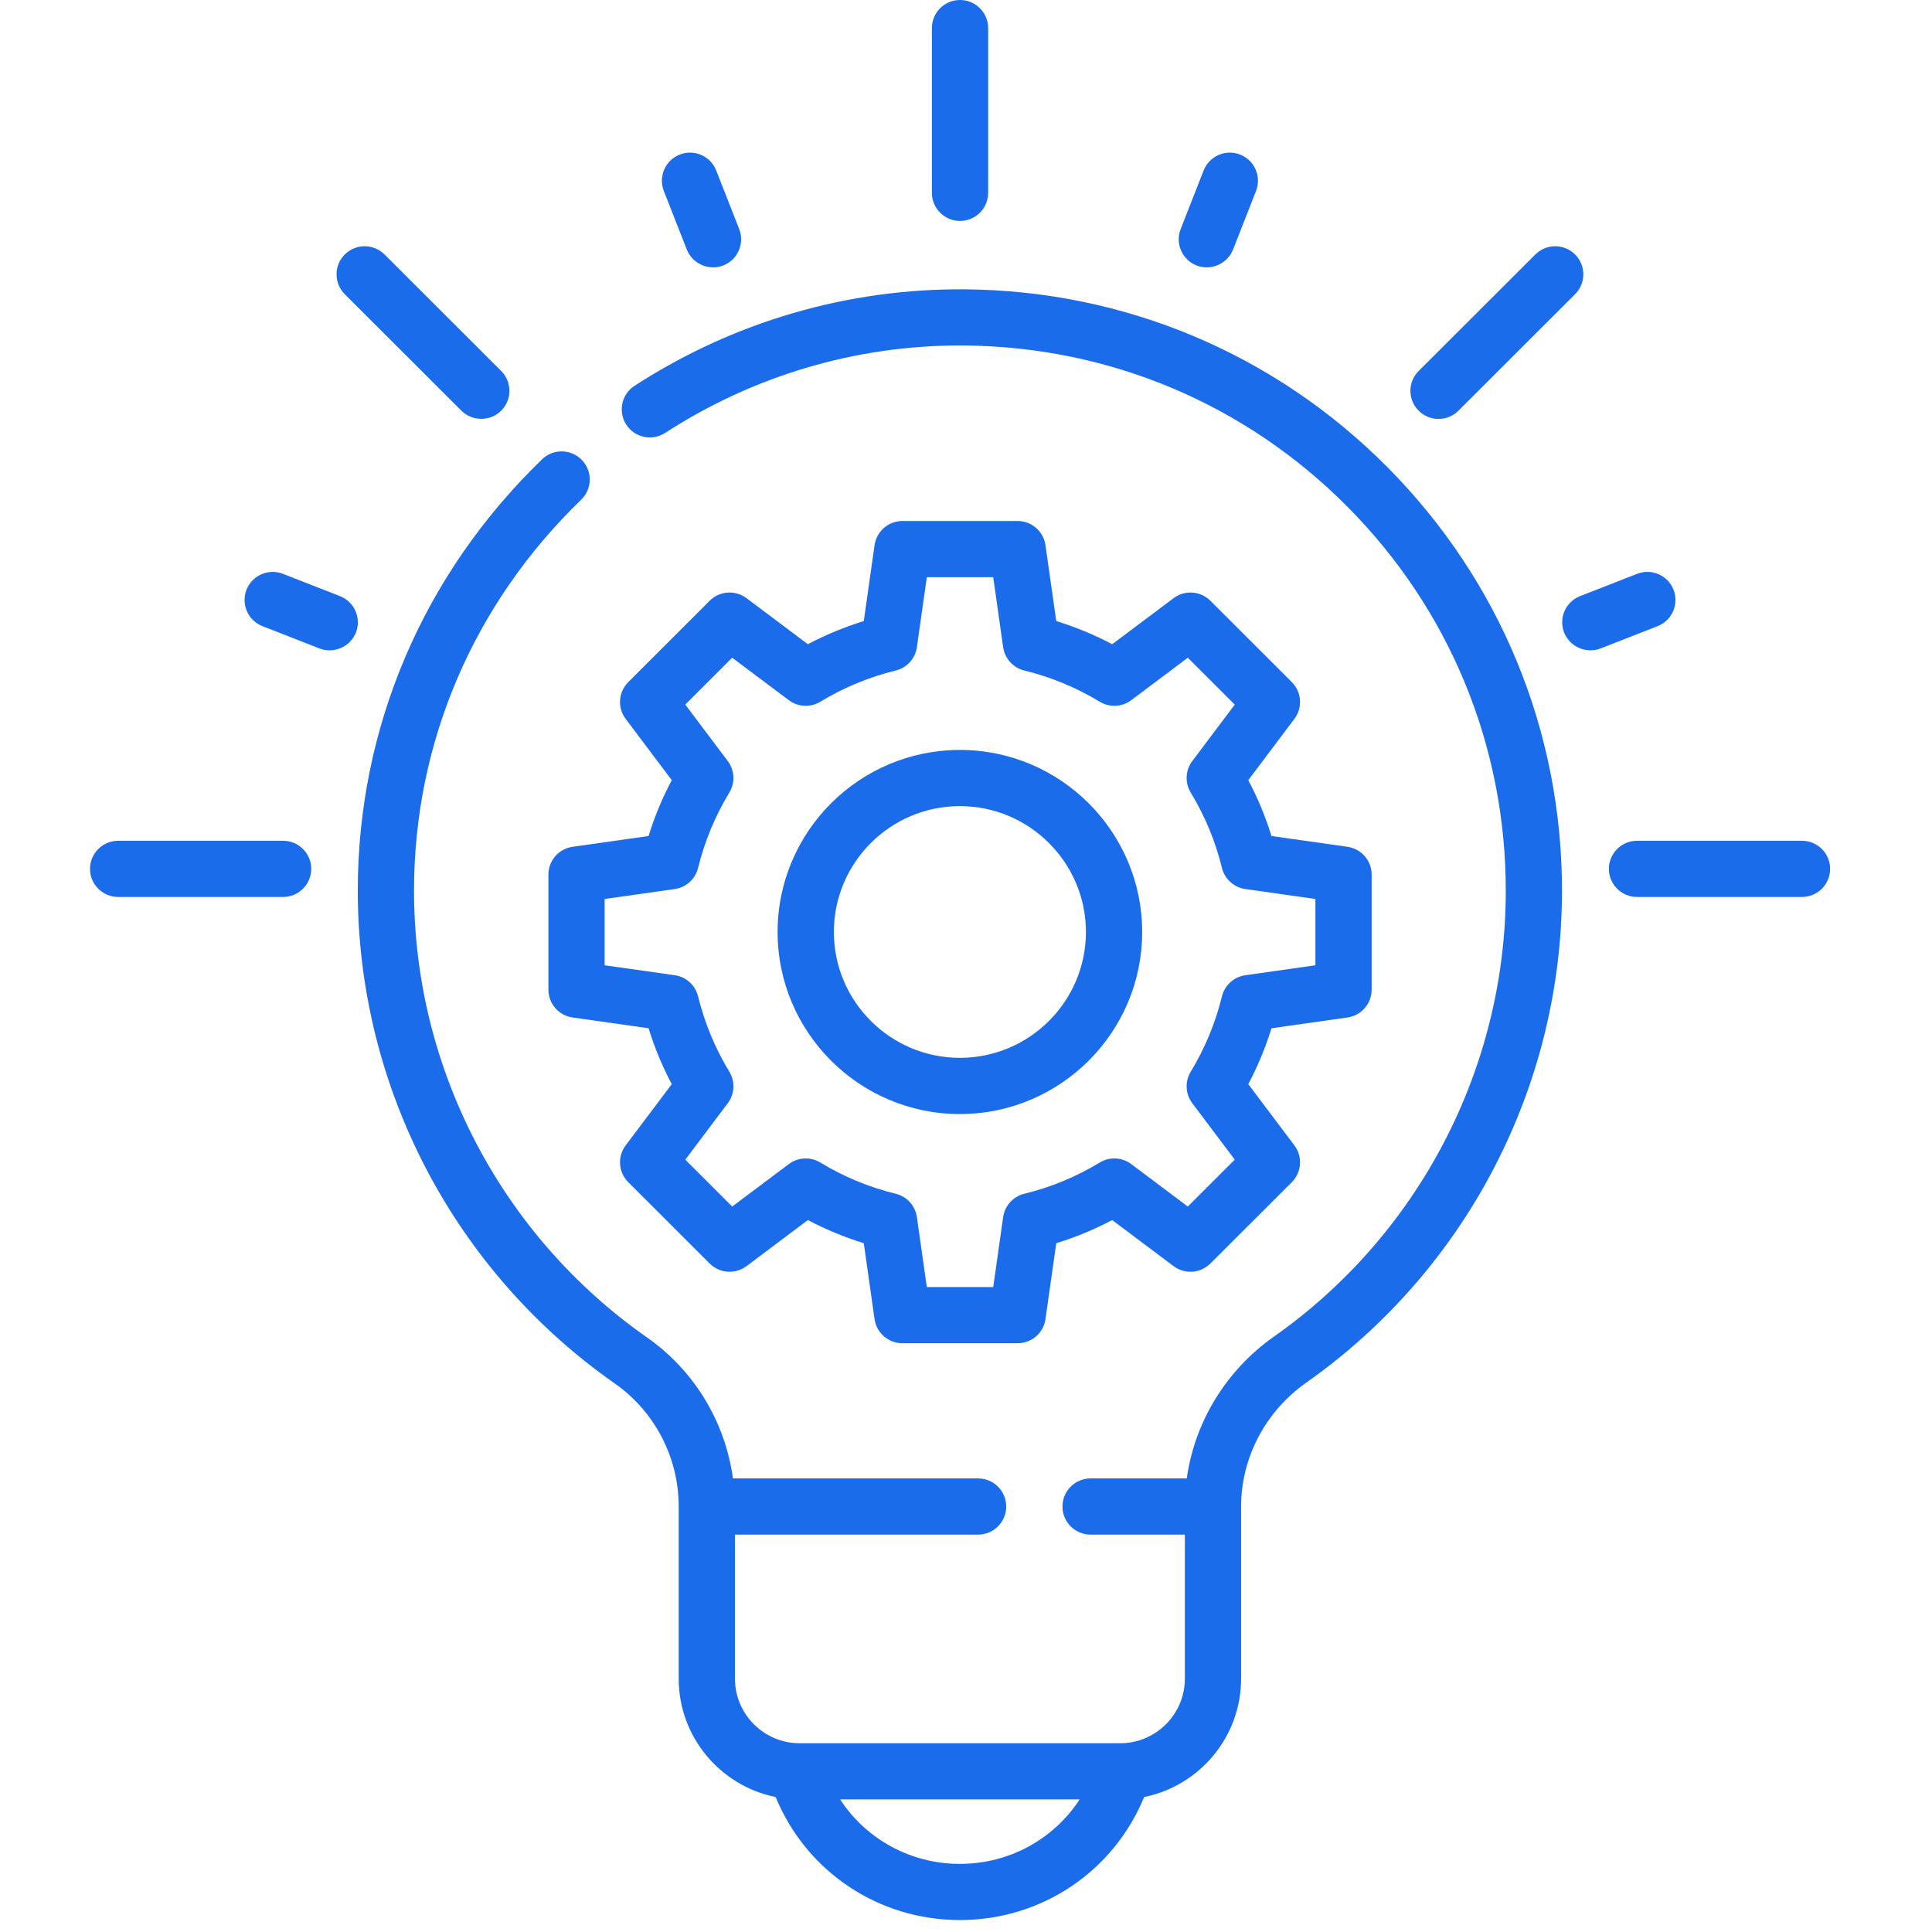 <svg width="54" height="54" viewBox="0 0 54 54" fill="none" xmlns="http://www.w3.org/2000/svg">
<g clip-path="url(#clip0_1728_160)">
<path d="M26.829 20.961C24.02 20.961 21.734 23.244 21.734 26.049C21.734 28.855 24.02 31.138 26.829 31.138C29.638 31.138 31.924 28.855 31.924 26.049C31.924 23.244 29.638 20.961 26.829 20.961ZM26.829 29.567C24.887 29.567 23.307 27.989 23.307 26.049C23.307 24.11 24.887 22.531 26.829 22.531C28.771 22.531 30.352 24.11 30.352 26.049C30.352 27.989 28.771 29.567 26.829 29.567Z" fill="#1A6CEB"/>
<path d="M36.107 19.065L33.83 16.791C33.553 16.515 33.114 16.484 32.802 16.719L31.086 18.006C30.587 17.742 30.063 17.526 29.523 17.359L29.221 15.238C29.166 14.85 28.834 14.562 28.443 14.562H25.223C24.831 14.562 24.5 14.85 24.444 15.238L24.143 17.359C23.603 17.526 23.08 17.742 22.58 18.006L20.865 16.719C20.551 16.484 20.113 16.515 19.836 16.791L17.56 19.065C17.283 19.342 17.252 19.78 17.487 20.092L18.776 21.806C18.512 22.305 18.294 22.827 18.128 23.367L16.004 23.668C15.616 23.723 15.328 24.055 15.328 24.446V27.661C15.328 28.052 15.616 28.384 16.004 28.439L18.128 28.74C18.294 29.28 18.511 29.802 18.776 30.302L17.487 32.015C17.252 32.328 17.283 32.765 17.56 33.042L19.836 35.316C20.113 35.592 20.551 35.623 20.865 35.389L22.58 34.101C23.08 34.365 23.603 34.581 24.143 34.748L24.444 36.869C24.5 37.257 24.831 37.544 25.223 37.544H28.443C28.834 37.544 29.166 37.257 29.221 36.869L29.523 34.748C30.063 34.581 30.587 34.365 31.086 34.101L32.802 35.389C33.114 35.623 33.553 35.592 33.83 35.316L36.107 33.042C36.383 32.765 36.414 32.328 36.179 32.015L34.89 30.302C35.155 29.802 35.371 29.28 35.538 28.74L37.662 28.439C38.05 28.384 38.338 28.052 38.338 27.661V24.446C38.338 24.055 38.05 23.723 37.662 23.668L35.538 23.367C35.371 22.827 35.155 22.305 34.89 21.806L36.179 20.092C36.414 19.78 36.383 19.342 36.107 19.065ZM36.766 25.127V26.98L34.807 27.258C34.489 27.303 34.23 27.537 34.154 27.849C33.972 28.592 33.678 29.301 33.281 29.955C33.114 30.229 33.131 30.577 33.324 30.834L34.512 32.413L33.2 33.723L31.619 32.537C31.362 32.344 31.014 32.326 30.739 32.493C30.084 32.89 29.375 33.184 28.63 33.366C28.318 33.442 28.084 33.7 28.038 34.018L27.761 35.974H25.905L25.627 34.018C25.582 33.7 25.348 33.442 25.036 33.366C24.291 33.184 23.582 32.89 22.927 32.493C22.652 32.326 22.304 32.344 22.047 32.537L20.465 33.723L19.154 32.413L20.342 30.834C20.535 30.577 20.552 30.229 20.385 29.955C19.988 29.301 19.694 28.592 19.511 27.848C19.435 27.537 19.177 27.302 18.858 27.257L16.9 26.98V25.127L18.858 24.849C19.177 24.804 19.435 24.57 19.511 24.259C19.694 23.515 19.988 22.806 20.385 22.152C20.552 21.878 20.535 21.53 20.342 21.273L19.154 19.694L20.465 18.383L22.047 19.57C22.304 19.763 22.652 19.78 22.927 19.614C23.582 19.217 24.291 18.923 25.036 18.741C25.348 18.665 25.582 18.407 25.627 18.089L25.905 16.133H27.761L28.038 18.089C28.084 18.406 28.318 18.665 28.63 18.741C29.375 18.923 30.084 19.217 30.739 19.614C31.014 19.78 31.362 19.763 31.619 19.57L33.2 18.383L34.512 19.694L33.324 21.273C33.131 21.53 33.114 21.878 33.281 22.152C33.678 22.806 33.972 23.515 34.154 24.258C34.23 24.57 34.489 24.804 34.807 24.849L36.766 25.127Z" fill="#1A6CEB"/>
<path d="M26.833 6.175C27.267 6.175 27.619 5.824 27.619 5.39V0.785C27.619 0.351 27.267 0 26.833 0C26.399 0 26.047 0.351 26.047 0.785V5.39C26.047 5.824 26.399 6.175 26.833 6.175Z" fill="#1A6CEB"/>
<path d="M50.366 23.5H45.755C45.321 23.5 44.969 23.851 44.969 24.285C44.969 24.719 45.321 25.07 45.755 25.07H50.366C50.8 25.07 51.152 24.719 51.152 24.285C51.152 23.851 50.8 23.5 50.366 23.5Z" fill="#1A6CEB"/>
<path d="M7.913 23.5H3.302C2.868 23.5 2.516 23.851 2.516 24.285C2.516 24.719 2.868 25.07 3.302 25.07H7.913C8.347 25.07 8.699 24.719 8.699 24.285C8.699 23.851 8.347 23.5 7.913 23.5Z" fill="#1A6CEB"/>
<path d="M12.897 11.479C13.2 11.782 13.706 11.782 14.008 11.479C14.315 11.173 14.315 10.675 14.008 10.369L10.748 7.113C10.441 6.806 9.943 6.806 9.636 7.113C9.33 7.419 9.33 7.916 9.636 8.223L12.897 11.479Z" fill="#1A6CEB"/>
<path d="M9.502 16.662L7.909 16.039C7.505 15.881 7.049 16.08 6.89 16.483C6.732 16.887 6.931 17.343 7.335 17.501L8.929 18.124C9.328 18.28 9.791 18.078 9.948 17.68C10.106 17.276 9.907 16.82 9.502 16.662Z" fill="#1A6CEB"/>
<path d="M19.197 6.976C19.353 7.374 19.816 7.576 20.215 7.42C20.62 7.262 20.819 6.806 20.661 6.403L20.018 4.765C19.86 4.361 19.404 4.162 19 4.32C18.595 4.478 18.396 4.934 18.554 5.337L19.197 6.976Z" fill="#1A6CEB"/>
<path d="M33.445 7.42C33.844 7.576 34.307 7.374 34.464 6.975L35.106 5.338C35.264 4.933 35.065 4.478 34.661 4.32C34.257 4.162 33.801 4.361 33.642 4.764L33 6.403C32.841 6.806 33.041 7.262 33.445 7.42Z" fill="#1A6CEB"/>
<path d="M40.208 11.709C40.409 11.709 40.611 11.633 40.764 11.479L44.024 8.223C44.331 7.916 44.331 7.419 44.024 7.113C43.717 6.806 43.22 6.806 42.913 7.113L39.652 10.369C39.345 10.675 39.345 11.173 39.652 11.479C39.806 11.633 40.007 11.709 40.208 11.709Z" fill="#1A6CEB"/>
<path d="M46.776 16.483C46.617 16.079 46.161 15.881 45.757 16.039L44.163 16.662C43.759 16.82 43.56 17.276 43.718 17.68C43.875 18.078 44.338 18.28 44.737 18.124L46.331 17.501C46.735 17.343 46.934 16.887 46.776 16.483Z" fill="#1A6CEB"/>
<path d="M26.973 8.087C23.698 8.059 20.501 8.991 17.736 10.783C17.372 11.019 17.268 11.505 17.504 11.869C17.74 12.233 18.227 12.336 18.591 12.1C21.062 10.5 23.909 9.656 26.833 9.656C26.875 9.656 26.918 9.656 26.96 9.657C31.008 9.691 34.808 11.29 37.66 14.162C40.515 17.035 42.087 20.847 42.087 24.895C42.087 29.845 39.664 34.505 35.605 37.36C34.267 38.302 33.391 39.745 33.171 41.322H30.482C30.048 41.322 29.696 41.674 29.696 42.108C29.696 42.541 30.048 42.893 30.482 42.893H33.117V46.919C33.117 47.914 32.306 48.724 31.31 48.724H22.349C21.353 48.724 20.542 47.914 20.542 46.919V42.893H27.337C27.772 42.893 28.124 42.541 28.124 42.108C28.124 41.674 27.772 41.322 27.337 41.322H20.486C20.269 39.743 19.407 38.308 18.084 37.382C14.006 34.528 11.572 29.86 11.572 24.895C11.572 20.76 13.231 16.879 16.244 13.967C16.556 13.665 16.565 13.168 16.262 12.856C15.961 12.545 15.463 12.536 15.151 12.838C11.829 16.049 10 20.331 10 24.895C10 30.371 12.685 35.52 17.181 38.667C18.301 39.451 18.97 40.737 18.97 42.108V46.919C18.97 48.551 20.136 49.917 21.679 50.227C22.534 52.304 24.542 53.666 26.829 53.666C29.116 53.666 31.125 52.304 31.979 50.227C33.523 49.917 34.689 48.551 34.689 46.919V42.11C34.689 42.109 34.689 42.108 34.689 42.108C34.689 40.741 35.37 39.447 36.511 38.644C40.986 35.495 43.658 30.355 43.658 24.895C43.658 20.43 41.925 16.226 38.777 13.056C35.63 9.889 31.438 8.124 26.973 8.087ZM26.829 52.096C25.447 52.096 24.206 51.403 23.482 50.294H30.177C29.453 51.403 28.212 52.096 26.829 52.096Z" fill="#1A6CEB"/>
</g>
<defs>
<clipPath id="clip0_1728_160">
<rect width="53.667" height="53.667" fill="white"/>
</clipPath>
</defs>
</svg>
